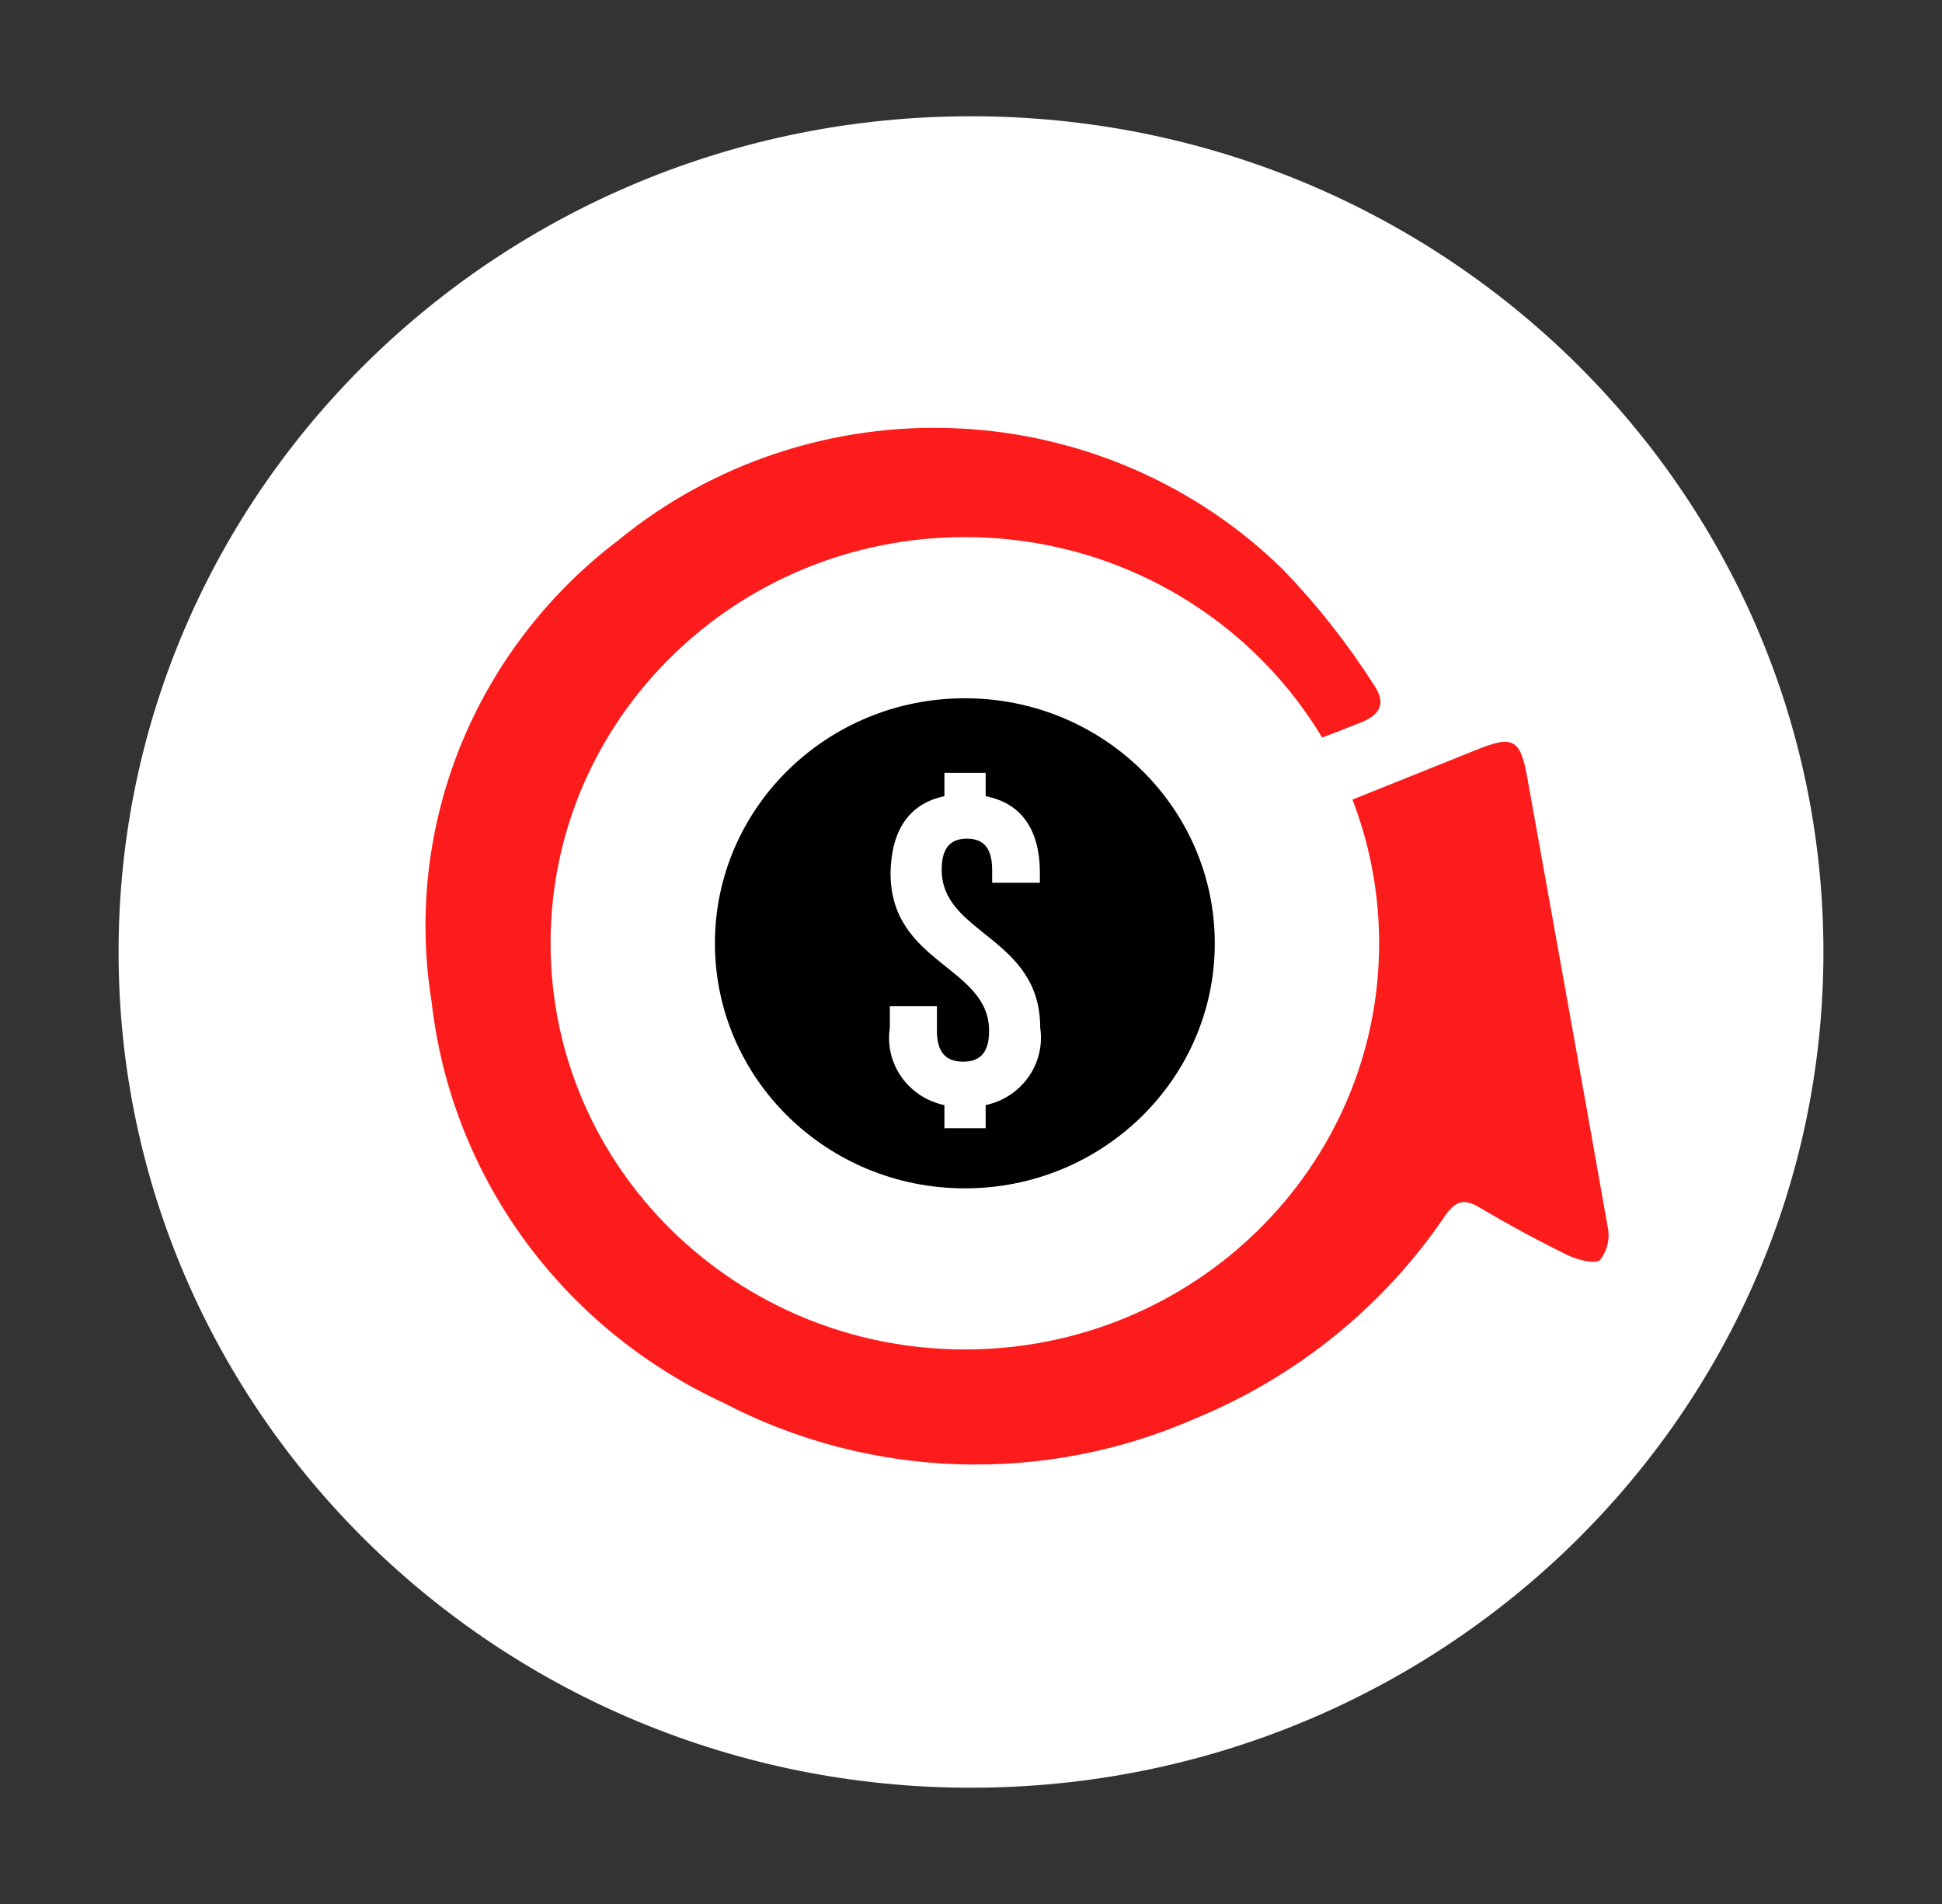 <svg width="51" height="50" viewBox="0 0 51 50" fill="none" xmlns="http://www.w3.org/2000/svg">
<rect x="0" y="0" width="51" height="50" fill="#333333" stroke="none"/>
<path d="M25.5 46.947C37.864 46.947 47.886 37.121 47.886 25C47.886 12.879 37.864 3.053 25.5 3.053C13.137 3.053 3.114 12.879 3.114 25C3.114 37.121 13.137 46.947 25.5 46.947Z" fill="white"/>
<path d="M30.452 27.107L28.133 25.878C27.823 25.742 27.523 25.584 27.237 25.404C27.058 25.263 26.816 25.026 26.843 24.86C26.876 24.741 26.933 24.631 27.012 24.536C27.09 24.44 27.189 24.362 27.3 24.306C28.321 23.859 29.368 23.429 30.398 23.051L38.779 19.689C39.729 19.302 39.926 19.408 40.105 20.4C40.812 24.333 41.529 28.301 42.218 32.207C42.253 32.359 42.253 32.516 42.219 32.668C42.185 32.819 42.117 32.962 42.021 33.085C41.896 33.208 41.439 33.085 41.188 32.971C40.388 32.579 39.609 32.158 38.851 31.707C38.448 31.47 38.233 31.531 37.956 31.918C36.355 34.289 34.074 36.143 31.401 37.246C29.438 38.111 27.298 38.524 25.147 38.452C22.995 38.381 20.889 37.827 18.99 36.834C16.901 35.867 15.101 34.39 13.761 32.546C12.42 30.701 11.585 28.551 11.334 26.299C10.969 24.034 11.232 21.714 12.095 19.583C12.959 17.452 14.391 15.587 16.241 14.184C18.724 12.151 21.895 11.103 25.127 11.248C28.359 11.392 31.419 12.719 33.702 14.966C34.592 15.89 35.387 16.899 36.075 17.977C36.407 18.46 36.263 18.767 35.726 18.978C35.036 19.259 34.338 19.504 33.649 19.785C33.553 19.834 33.448 19.863 33.341 19.872C33.234 19.88 33.126 19.868 33.023 19.835C32.921 19.802 32.826 19.75 32.744 19.681C32.663 19.613 32.596 19.529 32.547 19.434C31.791 18.332 30.77 17.428 29.574 16.804C28.378 16.179 27.043 15.852 25.688 15.852C23.91 15.796 22.165 16.329 20.734 17.364C19.303 18.399 18.269 19.877 17.799 21.559C17.519 22.492 17.438 23.471 17.559 24.436C17.681 25.402 18.004 26.332 18.508 27.17C19.012 28.008 19.686 28.735 20.488 29.307C21.29 29.879 22.204 30.284 23.172 30.495C24.437 30.78 25.759 30.689 26.971 30.234C28.183 29.779 29.23 28.981 29.977 27.941C30.13 27.704 30.264 27.432 30.452 27.107Z" fill="#FC1C1B"/>
<path d="M25.339 35.438C31.348 35.438 36.218 30.663 36.218 24.772C36.218 18.881 31.348 14.105 25.339 14.105C19.33 14.105 14.459 18.881 14.459 24.772C14.459 30.663 19.33 35.438 25.339 35.438Z" fill="white"/>
<path d="M25.339 31.207C28.964 31.207 31.902 28.326 31.902 24.772C31.902 21.218 28.964 18.337 25.339 18.337C21.714 18.337 18.775 21.218 18.775 24.772C18.775 28.326 21.714 31.207 25.339 31.207Z" fill="black"/>
<path d="M24.802 20.909V20.295H25.885V20.909C26.825 21.093 27.309 21.787 27.309 22.928V23.183H26.055V22.84C26.055 22.252 25.813 22.024 25.393 22.024C24.972 22.024 24.73 22.252 24.73 22.84C24.73 24.544 27.318 24.596 27.318 26.993C27.385 27.446 27.275 27.907 27.009 28.283C26.743 28.66 26.341 28.923 25.885 29.021V29.627H24.802V29.021C24.344 28.925 23.941 28.662 23.675 28.285C23.409 27.908 23.299 27.446 23.369 26.993V26.422H24.605V27.072C24.605 27.66 24.864 27.88 25.294 27.88C25.724 27.88 25.975 27.66 25.975 27.072C25.975 25.369 23.387 25.316 23.387 22.928C23.405 21.813 23.87 21.102 24.802 20.909Z" fill="white"/>
</svg>
